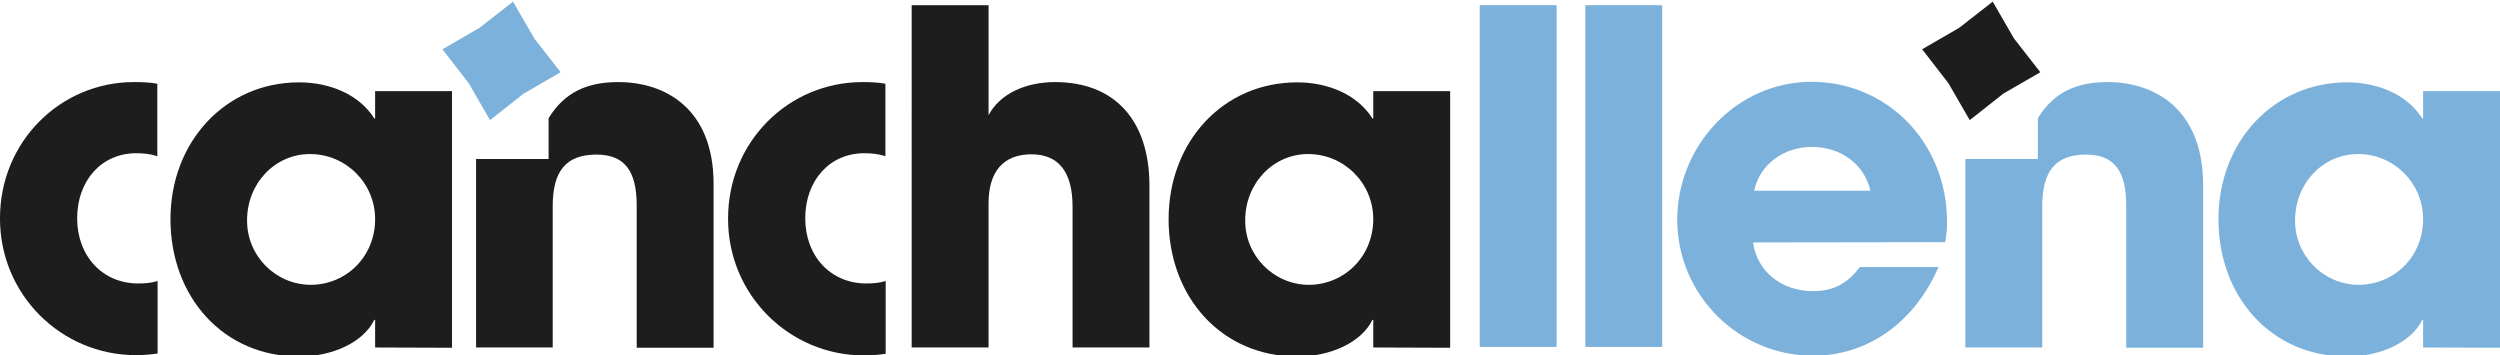 <?xml version="1.0" encoding="utf-8"?>
<!-- Generator: Adobe Illustrator 27.7.0, SVG Export Plug-In . SVG Version: 6.00 Build 0)  -->
<svg version="1.1" id="Capa_1" xmlns="http://www.w3.org/2000/svg" xmlns:xlink="http://www.w3.org/1999/xlink" x="0px" y="0px"
	 viewBox="0 0 913.7 129.8" style="enable-background:new 0 0 913.7 129.8;" xml:space="preserve">
<style type="text/css">
	.st0{fill:#1D1D1D;}
	.st1{fill:#7BB1DB;}
</style>
<path id="Trazado_519" class="st0" d="M137.1,127v-10.1h-0.3c-4,8.2-15.2,13.4-27.5,13.4c-27.7,0-47-21.8-47-50.2s20.2-50,47-50
	c11.5,0,22.1,4.6,27.5,13.2h0.3v-10h28.1v93.8L137.1,127C137.1,127,137.1,127,137.1,127z M137.1,80.1c0-13.2-10.7-23.8-23.8-23.8
	l0,0c-12.8,0-23,10.7-23,24.2c-0.1,12.9,10.3,23.5,23.2,23.6h0.1C126.8,104,137.1,93.6,137.1,80.1L137.1,80.1z"/>
<path id="Trazado_524" class="st0" d="M392,127V75.5c0-12.1-4.7-19.1-15-19.1s-15.7,6.3-15.7,17.9V127h-28.1V1.9h28.1v40.2
	c4-7.6,13.2-12.1,24.3-12.1c21.4,0,34.5,13.5,34.5,38v59H392L392,127z"/>
<path id="Trazado_526" class="st0" d="M501.9,127v-10.1h-0.3c-4,8.2-15.2,13.4-27.5,13.4c-27.7,0-47-21.8-47-50.2s20-50,47-50
	c11.5,0,22.1,4.6,27.5,13.2h0.3v-10H530v93.8L501.9,127C501.9,127,501.9,127,501.9,127z M501.9,80.1c0-13.2-10.7-23.8-23.8-23.8l0,0
	c-12.8,0-23,10.7-23,24.2c-0.1,12.9,10.3,23.5,23.2,23.6h0.1C491.5,104,501.9,93.6,501.9,80.1L501.9,80.1L501.9,80.1z"/>
<path id="Trazado_528" class="st1" d="M540.8,127V1.9h28.1v124.9h-28.1V127z"/>
<path id="Trazado_530" class="st1" d="M579.4,127V1.9h28.1v124.9h-28.1V127z"/>
<path id="Trazado_532" class="st1" d="M640.7,88.6c1.5,10.7,10.4,17.8,22,17.8c7.6,0,12.5-2.9,17.1-8.8h28.7
	c-8.9,20.4-26,32.4-45.8,32.4c-27.4,0-49.6-22.2-49.7-49.6v-0.1c0-27,21.6-50.4,49.1-50.4s49.5,22.1,49.5,51.2c0,2.5-0.2,5-0.7,7.4
	L640.7,88.6L640.7,88.6z M683.6,69.7c-2.2-9.6-10.7-16-21.4-16c-10.1,0-18.9,6.1-21.1,16H683.6z"/>
<path id="Trazado_536" class="st1" d="M885.6,127v-10.1h-0.3c-4,8.2-15.2,13.4-27.5,13.4c-27.7,0-47-21.8-47-50.2s20.2-50,47-50
	c11.5,0,22.1,4.6,27.5,13.2h0.3v-10h28.1v93.8L885.6,127C885.6,127,885.6,127,885.6,127z M885.6,80.1c0-13.2-10.7-23.8-23.7-23.8
	h-0.1c-12.8,0-23,10.7-23,24.2c-0.1,12.9,10.3,23.5,23.2,23.6h0.1C875.3,104,885.6,93.6,885.6,80.1L885.6,80.1z"/>
<path id="Trazado_539" class="st1" d="M161.7,18l13.5-7.8l12.3-9.6l7.8,13.5l9.6,12.3l-13.5,7.8l-12.3,9.7l-7.8-13.5
	C171.3,30.4,161.7,18,161.7,18z"/>
<path class="st0" d="M226,30c-11.3,0-19.6,3.6-25.5,13.2l0,0v14.9H174V127h28V75.4c0-12.7,4.7-18.9,16-18.9c10.3,0,14.7,6,14.7,18.6
	v52h28.1V67.2C260.8,39.5,242.9,30,226,30L226,30z"/>
<path id="Trazado_539-2" class="st0" d="M702.5,18l13.5-7.8l12.3-9.6l7.8,13.5l9.6,12.3l-13.5,7.8l-12.3,9.7l-7.8-13.5
	C712.1,30.4,702.5,18,702.5,18z"/>
<path class="st1" d="M770.3,30c-11.3,0-19.6,3.6-25.5,13.2l0,0v14.9h-26.5V127h28.1V75.4c0-12.7,4.7-18.9,16-18.9
	c10.3,0,14.7,6,14.7,18.6v52h28.1V67.2C805,39.5,787.1,30,770.3,30L770.3,30z"/>
<path class="st0" d="M57.6,102.7c-2.2,0.7-4.5,0.9-7.1,0.9c-13.1,0-22.3-10.1-22.3-23.8S37,56,49.8,56c2.7,0,5.4,0.3,7.7,1.1V30.6
	C54.7,30.1,52,30,49.1,30C22.1,29.9,0,51.8,0,79.7V80c0,27.5,22.2,49.8,49.7,49.8c2.6,0,5.3-0.2,7.9-0.6
	C57.6,129.3,57.6,102.7,57.6,102.7z"/>
<path class="st0" d="M323.7,102.7c-2.2,0.7-4.5,0.9-7.1,0.9c-13.1,0-22.3-10.1-22.3-23.8S303.1,56,315.9,56c2.7,0,5.4,0.3,7.7,1.1
	V30.6c-2.7-0.5-5.5-0.6-8.4-0.6c-27,0-49.1,21.8-49.1,49.8v0.3c0,27.5,22.2,49.8,49.7,49.8c2.6,0,5.3-0.2,7.9-0.6L323.7,102.7
	L323.7,102.7L323.7,102.7z"/>
</svg>
